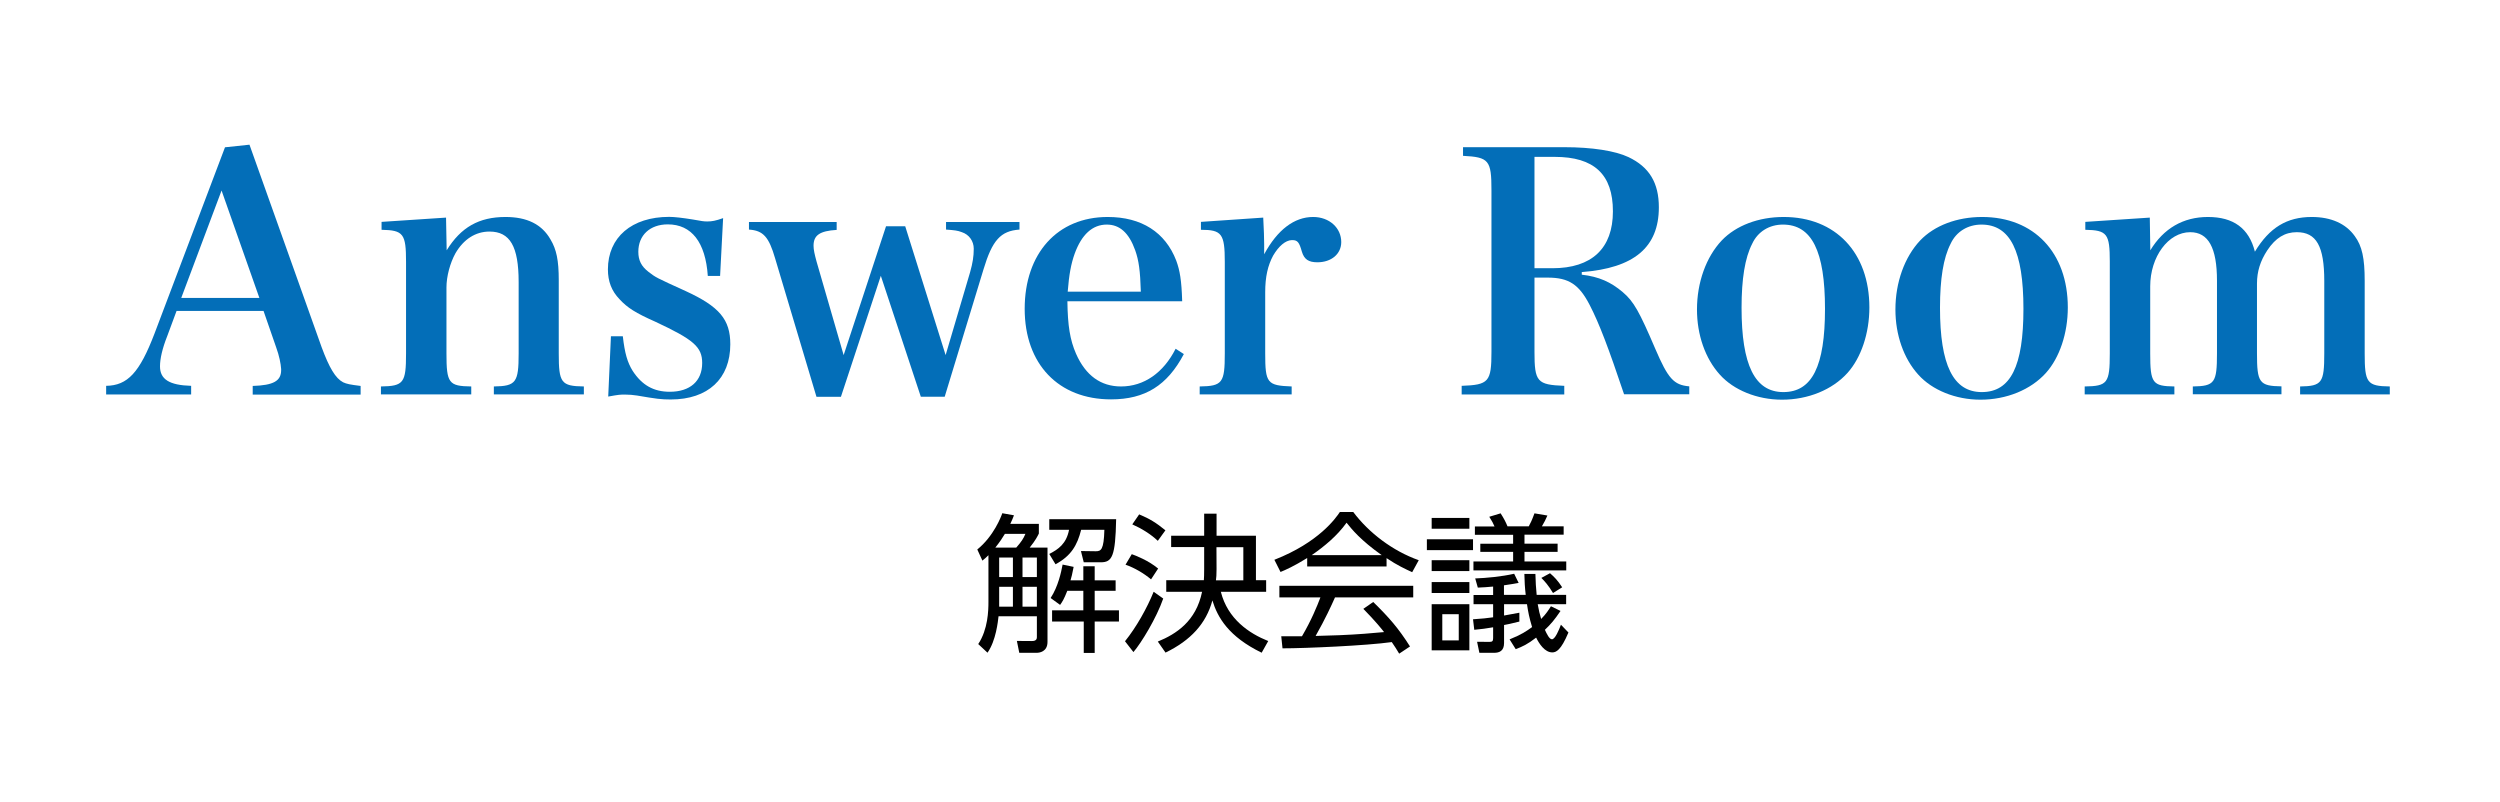 <?xml version="1.0" encoding="UTF-8"?>
<!-- Generator: Adobe Illustrator 26.5.3, SVG Export Plug-In . SVG Version: 6.00 Build 0)  -->
<svg xmlns="http://www.w3.org/2000/svg" xmlns:xlink="http://www.w3.org/1999/xlink" version="1.1" id="レイヤー_1" x="0px" y="0px" width="240px" height="77px" viewBox="0 0 240 77" style="enable-background:new 0 0 240 77;" xml:space="preserve">
<style type="text/css">
	.st0{fill:none;}
	.st1{fill:#036EB8;}
</style>
<g>
	<rect class="st0" width="240" height="77"></rect>
</g>
<g>
	<g>
		<path class="st1" d="M16.06,32.25c-0.48,1.21-0.7,2.19-0.7,2.92c0,1.24,0.89,1.81,2.99,1.87v0.83h-8.16v-0.83    c2.06-0.03,3.21-1.27,4.64-5.01l6.77-17.89l2.35-0.25l6.93,19.45c0.73,1.97,1.33,2.98,2.06,3.36c0.35,0.16,0.64,0.22,1.68,0.35    v0.83H24.26v-0.83c2-0.06,2.73-0.48,2.73-1.52c0-0.03,0-0.06,0-0.1c-0.03-0.51-0.19-1.3-0.48-2.09l-1.21-3.49h-8.35L16.06,32.25z     M21.27,18.29L17.4,28.6h7.5L21.27,18.29z"></path>
		<path class="st1" d="M42.88,24.03c1.37-2.22,3.11-3.2,5.65-3.2c2.06,0,3.49,0.7,4.32,2.16c0.57,0.95,0.79,2,0.79,3.9v7.04    c0,2.82,0.22,3.14,2.41,3.17v0.76h-8.64V37.1c2.13-0.03,2.38-0.38,2.38-3.17v-6.85c0-3.43-0.83-4.85-2.8-4.85    c-1.33,0-2.48,0.73-3.27,2.09c-0.51,0.92-0.86,2.22-0.86,3.27v6.34c0,2.86,0.22,3.14,2.38,3.17v0.76h-8.67V37.1    c2.19-0.03,2.41-0.35,2.41-3.17v-8.79c0-2.7-0.25-3.04-2.35-3.08v-0.76l6.19-0.41L42.88,24.03z"></path>
		<path class="st1" d="M58.65,32.28h1.14c0.19,1.65,0.44,2.51,0.95,3.33c0.89,1.36,2,2,3.56,2c1.94,0,3.11-1.02,3.11-2.76    c0-1.55-0.83-2.25-4.51-3.97c-1.87-0.83-2.67-1.33-3.43-2.16c-0.76-0.79-1.11-1.71-1.11-2.86c0-3.08,2.29-5.04,5.88-5.04    c0.51,0,1.33,0.1,2.26,0.25c0.89,0.16,1.05,0.19,1.4,0.19c0.44,0,0.79-0.06,1.52-0.32l-0.29,5.55h-1.18    c-0.22-3.24-1.56-4.95-3.84-4.95c-1.72,0-2.83,1.05-2.83,2.63c0,0.82,0.29,1.4,0.98,1.93c0.7,0.54,0.7,0.54,3.56,1.84    c3.24,1.49,4.29,2.73,4.29,5.11c0,3.3-2.13,5.3-5.72,5.3c-0.92,0-1.37-0.06-3.24-0.38c-0.38-0.06-0.76-0.09-1.14-0.09    c-0.48,0-0.57,0-1.62,0.19L58.65,32.28z"></path>
		<path class="st1" d="M80.73,38.09h-2.35L74.41,24.8c-0.6-2.06-1.14-2.67-2.51-2.76v-0.73h8.42v0.76c-1.62,0.1-2.22,0.51-2.22,1.52    c0,0.38,0.1,0.82,0.29,1.52l2.6,8.98l4.07-12.37h1.84l3.88,12.37l2.35-7.96c0.25-0.89,0.35-1.52,0.35-2.25s-0.44-1.36-1.14-1.59    c-0.41-0.16-0.7-0.19-1.52-0.25v-0.73h7.05v0.73c-1.81,0.13-2.61,1.01-3.46,3.84l-3.72,12.21h-2.29l-3.84-11.61L80.73,38.09z"></path>
		<path class="st1" d="M102.47,28.92c0.03,2.35,0.25,3.71,0.83,5.04c0.92,2.09,2.38,3.14,4.32,3.14c2.19,0,4.07-1.3,5.24-3.62    l0.79,0.51c-1.59,3.01-3.72,4.35-6.99,4.35c-5.05,0-8.29-3.39-8.29-8.69c0-5.33,3.15-8.82,7.97-8.82c3.24,0,5.53,1.46,6.58,4.19    c0.35,0.95,0.51,1.9,0.57,3.9H102.47z M109.52,28c-0.06-2-0.19-2.98-0.54-3.97c-0.6-1.68-1.49-2.47-2.73-2.47    c-1.37,0-2.41,0.95-3.08,2.79c-0.35,0.98-0.54,2-0.67,3.65H109.52z"></path>
		<path class="st1" d="M121.27,20.89c0.06,1.21,0.09,1.94,0.09,2.57c0,0.22,0,0.54,0,0.95c1.27-2.35,2.89-3.58,4.7-3.58    c1.56,0,2.7,1.05,2.7,2.41c0,1.14-0.95,1.94-2.29,1.94c-0.86,0-1.27-0.29-1.49-1.02c-0.25-0.89-0.41-1.11-0.92-1.11    c0,0-0.03,0-0.06,0c-0.6,0.03-1.24,0.57-1.78,1.49c-0.51,0.95-0.76,2.03-0.76,3.52v5.87c0,2.86,0.19,3.08,2.54,3.17v0.76h-8.83    V37.1c2.19-0.03,2.41-0.35,2.41-3.17v-8.79c0-2.7-0.29-3.08-2.29-3.08v-0.76L121.27,20.89z"></path>
		<path class="st1" d="M147.31,33.77c0,2.89,0.25,3.17,2.86,3.27v0.83h-9.85v-0.83c2.6-0.09,2.86-0.38,2.86-3.27V18.26    c0-2.89-0.25-3.17-2.73-3.3v-0.83h9.72c2.67,0,4.89,0.35,6.16,0.95c2,0.95,2.92,2.47,2.92,4.82c0,3.84-2.38,5.84-7.4,6.22v0.25    c1.65,0.19,2.79,0.7,3.94,1.68c1.05,0.89,1.59,1.87,3.11,5.42c1.24,2.89,1.78,3.49,3.27,3.62v0.76h-6.26    c-1.49-4.44-2.38-6.79-3.3-8.57c-1.02-1.97-2-2.63-4.03-2.63h-1.27V33.77z M149.03,25.75c3.78,0,5.81-1.9,5.81-5.46    s-1.81-5.23-5.59-5.23h-1.94v10.69H149.03z"></path>
		<path class="st1" d="M165.29,23.08c1.37-1.43,3.53-2.25,5.94-2.25c4.99,0,8.23,3.43,8.23,8.69c0,2.47-0.79,4.82-2.1,6.28    c-1.46,1.62-3.78,2.57-6.29,2.57c-2.38,0-4.64-0.92-5.97-2.41c-1.4-1.55-2.19-3.81-2.19-6.25    C162.91,27.11,163.79,24.67,165.29,23.08z M171.2,37.64c2.76,0,4-2.47,4-7.99c0-5.55-1.27-8.09-4.04-8.09    c-1.3,0-2.41,0.67-2.95,1.84c-0.7,1.36-1.02,3.39-1.02,6.15C167.19,35.04,168.46,37.64,171.2,37.64z"></path>
		<path class="st1" d="M184.34,23.08c1.37-1.43,3.53-2.25,5.94-2.25c4.99,0,8.23,3.43,8.23,8.69c0,2.47-0.79,4.82-2.1,6.28    c-1.46,1.62-3.78,2.57-6.29,2.57c-2.38,0-4.64-0.92-5.97-2.41c-1.4-1.55-2.19-3.81-2.19-6.25    C181.96,27.11,182.84,24.67,184.34,23.08z M190.25,37.64c2.76,0,4-2.47,4-7.99c0-5.55-1.27-8.09-4.03-8.09    c-1.3,0-2.42,0.67-2.96,1.84c-0.7,1.36-1.02,3.39-1.02,6.15C186.24,35.04,187.51,37.64,190.25,37.64z"></path>
		<path class="st1" d="M206.43,24.03c1.27-2.09,3.14-3.2,5.53-3.2c2.45,0,3.94,1.08,4.51,3.33c1.4-2.32,3.08-3.33,5.46-3.33    c1.84,0,3.27,0.63,4.13,1.84c0.7,0.95,0.95,2.12,0.95,4.28v6.98c0,2.82,0.22,3.14,2.41,3.17v0.76h-8.61V37.1    c2.1-0.03,2.32-0.35,2.32-3.17v-6.95c0-3.36-0.76-4.69-2.64-4.69c-1.14,0-2.03,0.54-2.83,1.74c-0.67,1.02-0.99,2.03-0.99,3.2v6.69    c0,2.82,0.22,3.14,2.35,3.17v0.76h-8.51V37.1c2.1-0.03,2.32-0.35,2.32-3.17v-6.98c0-3.17-0.83-4.66-2.57-4.66    c-2.1,0-3.84,2.35-3.84,5.2v6.44c0,2.86,0.22,3.14,2.32,3.17v0.76h-8.61V37.1c2.19-0.03,2.41-0.32,2.41-3.17v-8.82    c0-2.67-0.25-3.01-2.35-3.05v-0.76l6.19-0.41L206.43,24.03z"></path>
	</g>
</g>
<g>
	<g>
		<path d="M99.73,50.3v0.92c-0.13,0.26-0.29,0.61-0.88,1.35h1.71v9.05c0,0.96-0.79,1.05-1.04,1.05h-1.67l-0.23-1.14l1.4,0.01    c0.17,0,0.52,0,0.52-0.36v-2.02h-3.68c-0.06,0.5-0.24,2.33-1.06,3.5l-0.89-0.83c0.94-1.41,0.98-3.24,0.98-4.03v-4.5    c-0.2,0.2-0.33,0.32-0.58,0.52l-0.49-1.07c1.57-1.27,2.29-3.15,2.4-3.48l1.12,0.2c-0.12,0.3-0.17,0.45-0.35,0.82H99.73z     M96.47,51.25c-0.23,0.39-0.5,0.79-0.92,1.32h2.01c0.49-0.56,0.69-0.86,0.88-1.32H96.47z M97.24,53.52h-1.32v1.88h1.32V53.52z     M97.24,56.33h-1.32v1.91h1.32V56.33z M99.54,53.52h-1.38v1.88h1.38V53.52z M99.54,56.33h-1.38v1.91h1.38V56.33z M104.04,53.98    l-0.27-1.08l1.42,0.02c0.5,0,0.78-0.12,0.83-2.06h-2.23c-0.37,1.48-0.96,2.5-2.46,3.31l-0.6-0.99c0.88-0.45,1.64-0.98,1.9-2.32    h-1.9v-1.02h6.42c-0.07,3.6-0.39,4.14-1.48,4.14H104.04z M104,55.71v-1.35h1.09v1.35h2.01v1.01h-2.01v1.87h2.33v1.08h-2.33v3.01    h-1.05v-3.01h-3.04v-1.08H104v-1.87h-1.54c-0.32,0.82-0.49,1.07-0.69,1.35l-0.91-0.66c0.73-1.11,1.02-2.52,1.15-3.21l1.06,0.22    c-0.13,0.71-0.22,1.01-0.3,1.29H104z"></path>
		<path d="M108,61.56c1.09-1.35,2.12-3.19,2.75-4.75l0.92,0.65c-0.65,1.87-2.09,4.24-2.86,5.14L108,61.56z M110.5,55.62    c-0.68-0.58-1.61-1.12-2.45-1.41l0.6-1.01c0.36,0.13,1.58,0.59,2.53,1.38L110.5,55.62z M111.15,51.92    c-0.7-0.66-1.57-1.19-2.45-1.58l0.66-0.96c1.01,0.42,1.64,0.81,2.52,1.53L111.15,51.92z M111.15,61.59    c1.76-0.72,3.67-1.94,4.25-4.78h-3.44v-1.11h3.61c0.04-0.47,0.03-1.27,0.03-3.18h-3.17v-1.09h3.17v-2.12h1.19v2.12h3.78v4.27h0.98    v1.11h-4.35c0.66,2.62,2.72,4,4.55,4.73l-0.63,1.12c-3.17-1.54-4.23-3.38-4.73-5.02c-0.6,2.23-2.09,3.84-4.5,5.01L111.15,61.59z     M116.73,55.71h2.63v-3.18h-2.58C116.79,54.38,116.81,55.26,116.73,55.71z"></path>
		<path d="M133.1,54.38h-7.61v-0.81c-1.28,0.79-2.07,1.14-2.56,1.34l-0.59-1.17c4.29-1.68,5.9-4.01,6.29-4.59h1.28    c1.5,2,3.78,3.74,6.29,4.63l-0.63,1.15c-0.63-0.29-1.44-0.66-2.46-1.35V54.38z M131.83,57.79c1.54,1.51,2.42,2.52,3.53,4.27    l-1.04,0.69c-0.23-0.39-0.4-0.66-0.71-1.11c-2.4,0.34-8.27,0.6-10.49,0.6L123,61.08h1.99c0.91-1.55,1.45-2.89,1.77-3.73h-3.94    v-1.11h12.85v1.11h-7.51c-0.35,0.79-0.92,2.04-1.86,3.7c0.36-0.01,1.97-0.06,2.27-0.07c1.75-0.07,3.24-0.2,4.3-0.3    c-0.14-0.19-0.86-1.09-1.99-2.23L131.83,57.79z M132.64,53.29c-2.03-1.44-2.86-2.47-3.37-3.11c-0.91,1.27-2.13,2.27-3.34,3.11    H132.64z"></path>
		<path d="M141.41,51.77v1.04h-4.43v-1.04H141.41z M141.06,49.72v1.04h-3.62v-1.04H141.06z M141.06,53.78v1.04h-3.62v-1.04H141.06z     M141.06,55.88v1.05h-3.62v-1.05H141.06z M141.06,58v4.43h-3.62V58H141.06z M140.04,58.96h-1.58v2.52h1.58V58.96z M144.39,58v1.09    c0.23-0.04,1.27-0.23,1.47-0.27v0.85c-0.93,0.23-1.09,0.26-1.47,0.33v1.73c0,0.76-0.45,0.94-0.96,0.94h-1.41l-0.22-1.06l1.18,0.01    c0.27,0,0.36-0.06,0.36-0.36v-1.04c-0.69,0.12-1.08,0.17-1.81,0.24l-0.12-1.01c0.88-0.06,1.31-0.1,1.93-0.19V58h-1.88v-0.88h1.88    v-0.81c-0.58,0.06-0.89,0.07-1.47,0.1l-0.25-0.88c1.07-0.04,2.5-0.17,3.74-0.45l0.43,0.88c-0.47,0.09-0.56,0.1-1.41,0.23v0.92    h2.09c-0.09-0.76-0.11-1.25-0.13-2.01h1.06c0.03,0.96,0.04,1.14,0.12,2.01h2.83V58h-2.73c0.1,0.59,0.2,0.98,0.33,1.42    c0.49-0.49,0.73-0.89,0.94-1.22l0.92,0.45c-0.58,0.86-0.93,1.27-1.5,1.81c0.17,0.37,0.42,0.91,0.68,0.91c0.3,0,0.68-0.91,0.86-1.4    l0.72,0.75c-0.72,1.71-1.18,1.91-1.55,1.91c-0.73,0-1.27-0.85-1.55-1.42c-0.84,0.65-1.31,0.86-1.96,1.11l-0.59-0.94    c1.14-0.46,1.61-0.78,2.16-1.18c-0.29-0.98-0.36-1.37-0.49-2.2H144.39z M143.47,50.53c-0.13-0.3-0.22-0.48-0.5-0.92l1.09-0.33    c0.33,0.52,0.49,0.83,0.66,1.25h2.04c0.16-0.29,0.29-0.55,0.55-1.25l1.24,0.21c-0.16,0.38-0.29,0.63-0.53,1.04h2.09v0.8h-3.76    v0.86h3.18v0.79h-3.18v0.92h4.01v0.86h-8.91v-0.86h3.81v-0.92h-3.15V52.2h3.15v-0.86h-3.67v-0.8H143.47z M149.09,56.93    c-0.46-0.76-0.79-1.12-1.12-1.45l0.83-0.45c0.42,0.36,0.73,0.68,1.17,1.35L149.09,56.93z"></path>
	</g>
</g>
</svg>
